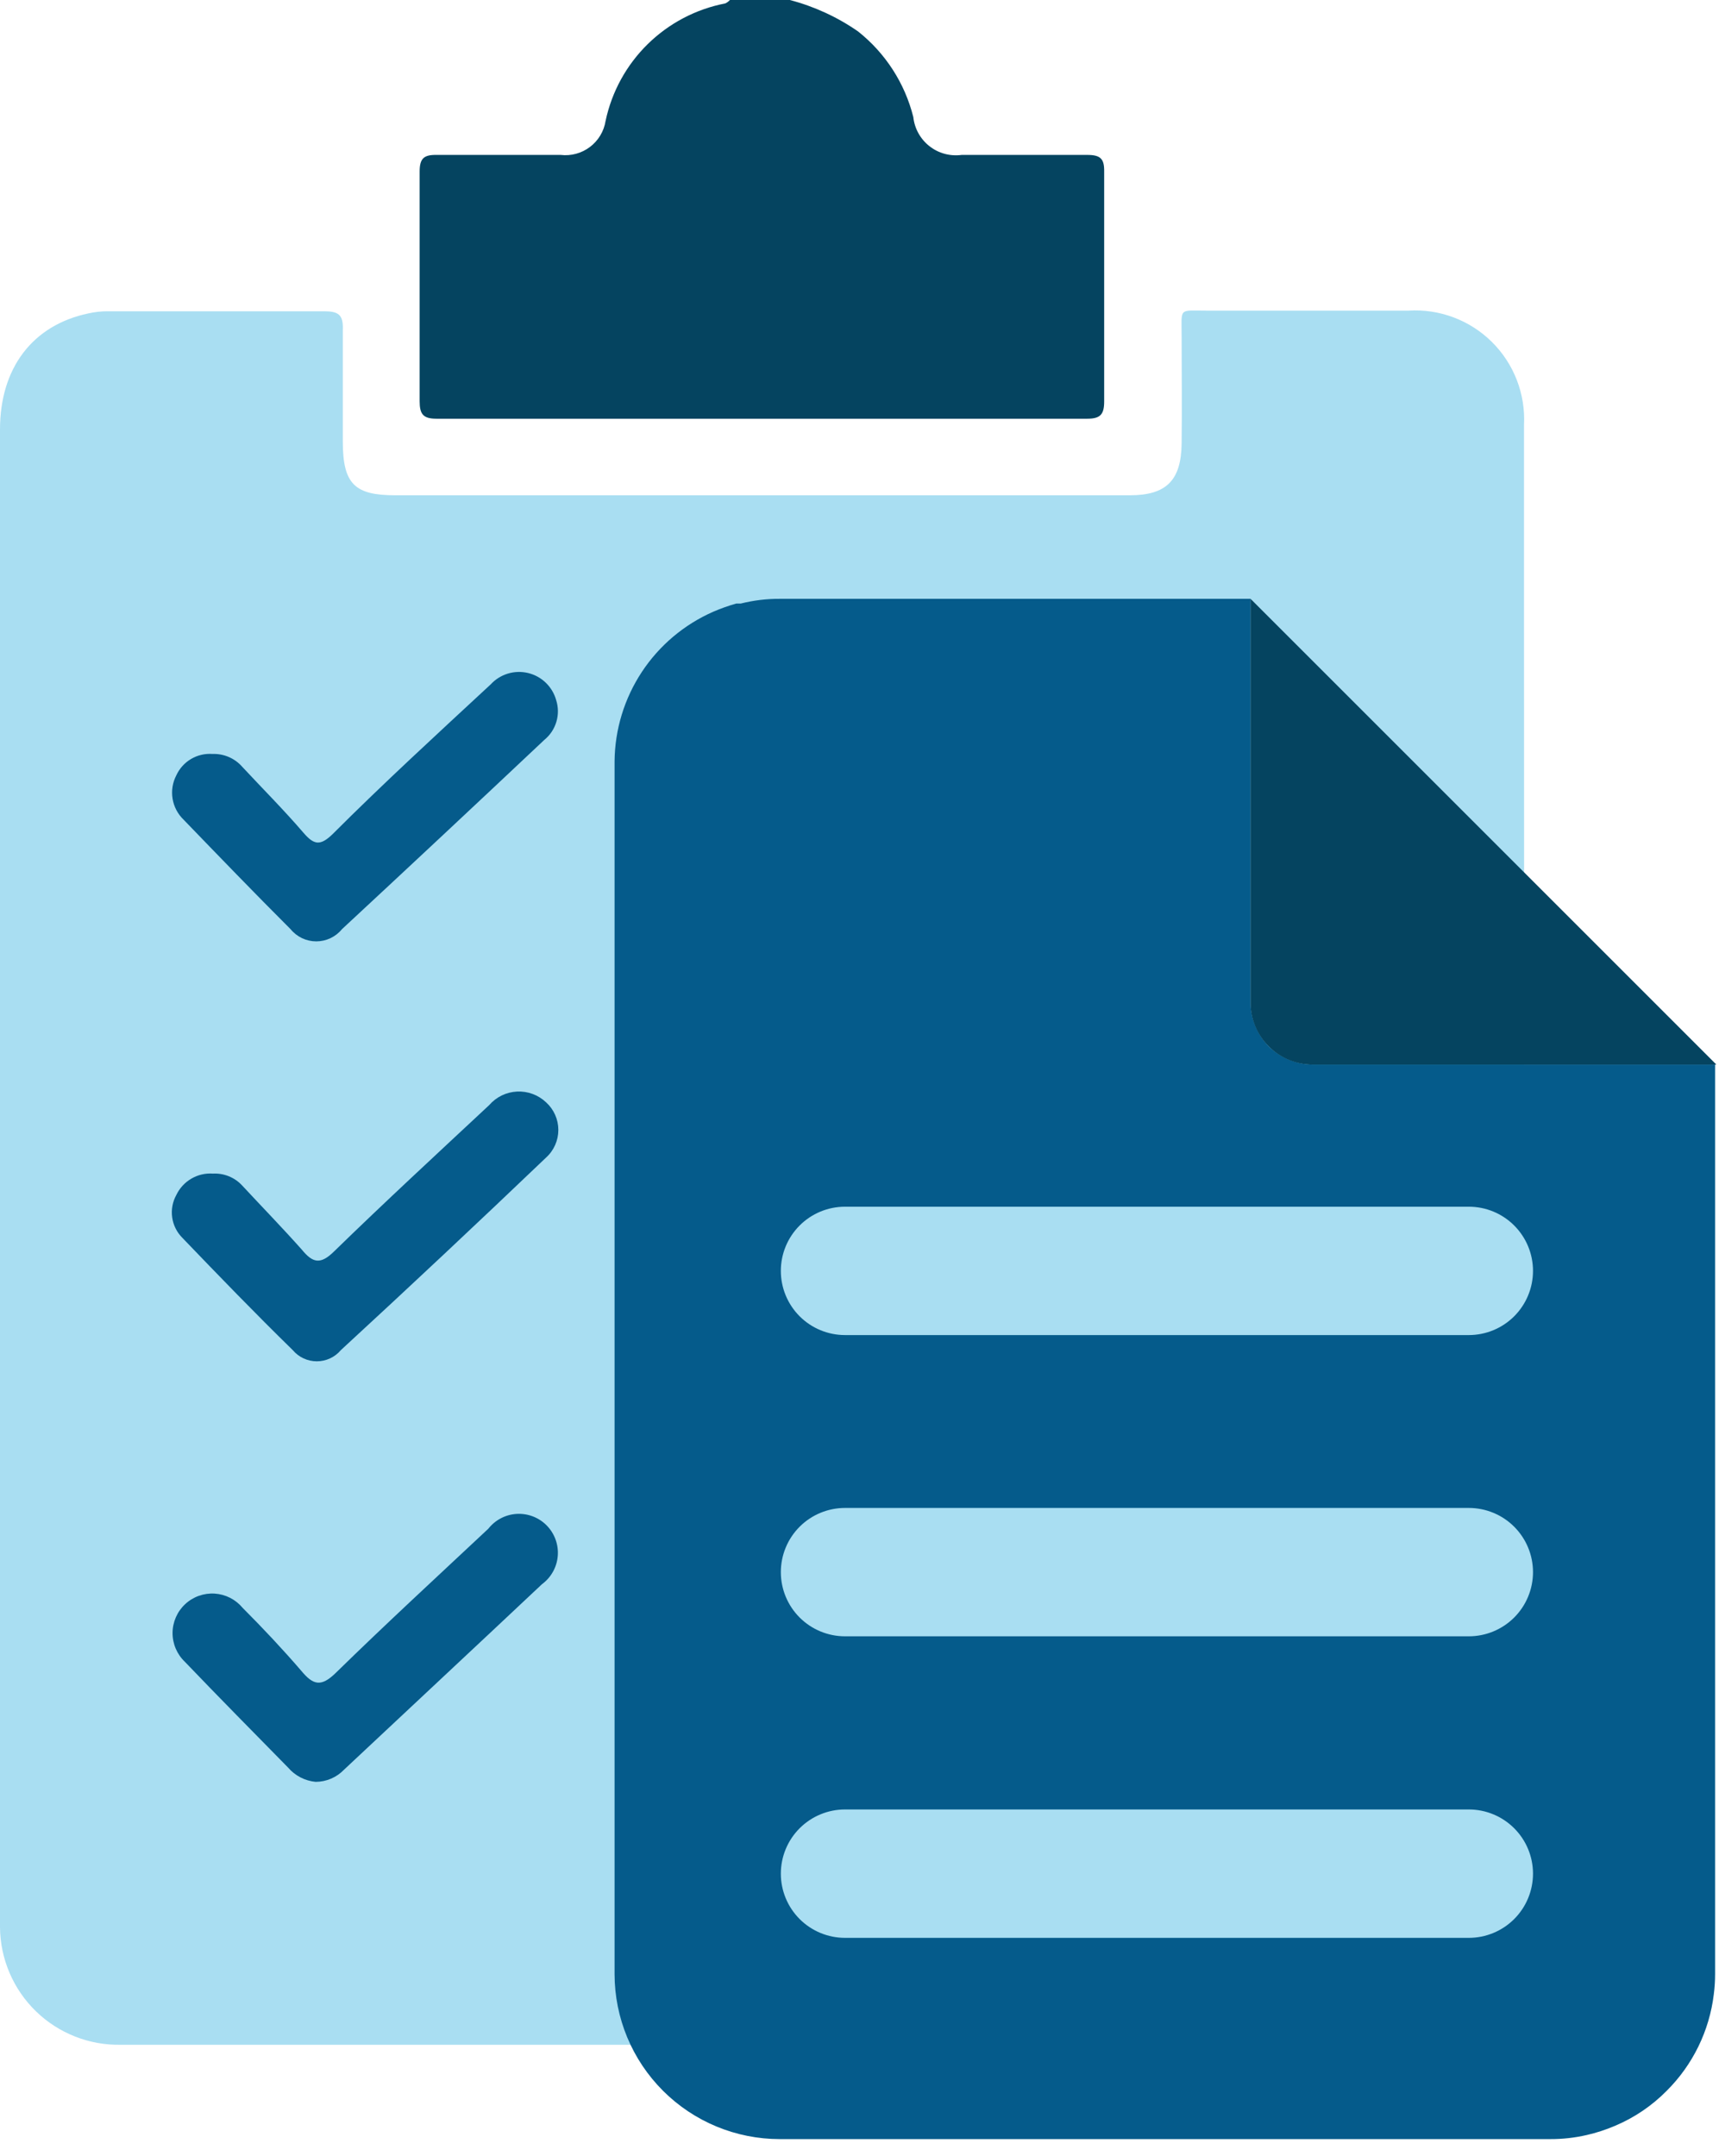 <svg xmlns="http://www.w3.org/2000/svg" width="92" height="115" viewBox="0 0 92 115" fill="none"><path d="M42.124 0C43.427 0.342 44.659 0.909 45.765 1.678C47.223 2.834 48.258 4.438 48.71 6.243C48.742 6.546 48.835 6.841 48.983 7.108C49.131 7.375 49.331 7.61 49.572 7.798C49.812 7.987 50.088 8.125 50.383 8.205C50.678 8.284 50.986 8.304 51.289 8.263C53.514 8.263 55.751 8.263 57.988 8.263C58.707 8.263 58.901 8.479 58.889 9.164C58.889 13.25 58.889 17.332 58.889 21.41C58.889 22.095 58.696 22.334 57.988 22.334C46.416 22.334 34.843 22.334 23.271 22.334C22.552 22.334 22.381 22.072 22.381 21.398C22.381 17.324 22.381 13.239 22.381 9.153C22.381 8.445 22.609 8.251 23.294 8.263C25.497 8.263 27.699 8.263 29.902 8.263C30.458 8.329 31.019 8.176 31.465 7.838C31.912 7.5 32.211 7.002 32.298 6.448C32.628 4.892 33.409 3.468 34.544 2.354C35.679 1.24 37.117 0.484 38.678 0.183C38.774 0.14 38.859 0.078 38.929 0H42.124Z" fill="#054460"></path><path d="M81.291 62.687C81.291 75.895 81.291 89.099 81.291 102.3C81.397 103.821 80.951 105.33 80.035 106.55C79.12 107.77 77.795 108.619 76.304 108.942C75.815 109.036 75.318 109.078 74.82 109.067H6.459C5.623 109.086 4.79 108.937 4.011 108.631C3.232 108.325 2.521 107.868 1.92 107.285C1.319 106.702 0.84 106.005 0.511 105.236C0.181 104.466 0.007 103.639 0 102.802V22.914C0 19.628 1.735 17.345 4.713 16.717C5.058 16.639 5.41 16.601 5.763 16.603C9.598 16.603 13.432 16.603 17.267 16.603C18.043 16.603 18.317 16.774 18.283 17.596C18.283 19.582 18.283 21.568 18.283 23.553C18.283 25.836 18.933 26.418 21.09 26.418H60.258C62.198 26.418 62.997 25.631 63.02 23.656C63.043 21.682 63.02 19.89 63.02 17.95C63.02 16.386 62.837 16.569 64.355 16.569H75.117C75.935 16.518 76.754 16.64 77.521 16.928C78.288 17.216 78.986 17.663 79.568 18.24C80.15 18.817 80.603 19.51 80.898 20.274C81.193 21.038 81.323 21.857 81.28 22.675C81.28 25.984 81.28 29.282 81.28 32.581L81.291 62.687Z" fill="#A9DEF2"></path><path d="M11.332 40.216C10.932 40.187 10.534 40.28 10.189 40.484C9.844 40.688 9.57 40.993 9.403 41.357C9.204 41.74 9.134 42.177 9.204 42.603C9.274 43.029 9.48 43.421 9.791 43.72C11.686 45.683 13.58 47.646 15.498 49.563C15.664 49.766 15.873 49.929 16.109 50.042C16.346 50.154 16.605 50.212 16.867 50.212C17.129 50.212 17.388 50.154 17.625 50.042C17.862 49.929 18.071 49.766 18.237 49.563C21.851 46.208 25.449 42.841 29.033 39.463C29.339 39.213 29.562 38.877 29.674 38.498C29.787 38.12 29.782 37.716 29.661 37.34C29.562 36.988 29.37 36.668 29.106 36.414C28.843 36.16 28.515 35.982 28.159 35.897C27.803 35.812 27.431 35.824 27.081 35.931C26.731 36.038 26.416 36.237 26.168 36.507C23.338 39.132 20.462 41.768 17.735 44.496C17.073 45.135 16.742 45.066 16.182 44.416C15.144 43.206 14.014 42.076 12.93 40.912C12.733 40.684 12.487 40.502 12.21 40.382C11.934 40.261 11.634 40.205 11.332 40.216Z" fill="#055B8B"></path><path d="M16.834 95.043C17.117 95.042 17.398 94.984 17.659 94.872C17.919 94.76 18.155 94.597 18.351 94.392C21.866 91.094 25.393 87.807 28.908 84.498C29.147 84.322 29.345 84.097 29.49 83.838C29.635 83.58 29.722 83.293 29.747 82.998C29.772 82.702 29.733 82.405 29.633 82.126C29.533 81.847 29.375 81.592 29.169 81.379C28.962 81.166 28.713 81 28.437 80.891C28.161 80.783 27.865 80.735 27.569 80.75C27.273 80.766 26.984 80.844 26.721 80.981C26.457 81.117 26.227 81.309 26.043 81.542C23.327 84.087 20.588 86.609 17.929 89.211C17.13 89.998 16.708 89.896 16.058 89.108C15.076 87.967 14.003 86.826 12.942 85.764C12.758 85.542 12.531 85.36 12.275 85.229C12.019 85.098 11.738 85.021 11.451 85.002C11.163 84.984 10.875 85.024 10.604 85.121C10.333 85.218 10.084 85.369 9.874 85.566C9.663 85.762 9.495 86 9.38 86.264C9.265 86.528 9.204 86.812 9.203 87.1C9.202 87.388 9.26 87.673 9.373 87.938C9.486 88.203 9.652 88.442 9.86 88.64C11.675 90.535 13.524 92.406 15.361 94.278C15.734 94.715 16.262 94.989 16.834 95.043Z" fill="#055B8B"></path><path d="M11.356 62.599C10.953 62.571 10.552 62.665 10.204 62.869C9.856 63.072 9.577 63.376 9.404 63.74C9.203 64.104 9.125 64.523 9.183 64.935C9.24 65.346 9.43 65.728 9.724 66.023C11.664 68.043 13.615 70.063 15.613 72.014C15.77 72.201 15.966 72.352 16.188 72.455C16.41 72.558 16.652 72.612 16.896 72.612C17.141 72.612 17.383 72.558 17.605 72.455C17.826 72.352 18.023 72.201 18.18 72.014C21.855 68.629 25.503 65.205 29.125 61.743C29.331 61.557 29.495 61.33 29.607 61.076C29.72 60.822 29.778 60.548 29.778 60.271C29.778 59.993 29.72 59.719 29.607 59.465C29.495 59.212 29.331 58.985 29.125 58.798C28.919 58.603 28.675 58.451 28.409 58.352C28.143 58.253 27.859 58.209 27.575 58.223C27.291 58.237 27.013 58.308 26.758 58.432C26.503 58.557 26.275 58.732 26.089 58.947C23.316 61.538 20.531 64.105 17.815 66.753C17.085 67.472 16.674 67.358 16.103 66.662C15.088 65.52 13.98 64.379 12.919 63.238C12.722 63.023 12.479 62.854 12.209 62.744C11.938 62.633 11.647 62.584 11.356 62.599Z" fill="#055B8B"></path><path d="M67.665 55.816C67.052 55.185 66.705 54.344 66.695 53.465V31.941H41.588C40.888 31.937 40.19 32.022 39.511 32.192H39.442H39.271C38.855 32.309 38.447 32.454 38.05 32.625C36.494 33.306 35.168 34.422 34.232 35.84C33.297 37.258 32.791 38.916 32.777 40.614V40.728V105.3C32.78 107.635 33.71 109.873 35.362 111.523C37.014 113.173 39.253 114.099 41.588 114.099H82.673C83.33 114.102 83.984 114.029 84.624 113.882C85.14 113.764 85.644 113.6 86.131 113.392C87.166 112.956 88.105 112.32 88.893 111.52C90.284 110.135 91.168 108.322 91.403 106.373C91.449 106.017 91.472 105.659 91.472 105.3V56.786H70.016C69.137 56.776 68.296 56.429 67.665 55.816Z" fill="#055B8B"></path><path d="M66.695 53.465C66.694 53.901 66.779 54.334 66.945 54.737C67.111 55.141 67.356 55.508 67.665 55.816C67.973 56.125 68.34 56.369 68.744 56.536C69.147 56.702 69.58 56.787 70.016 56.785H91.54L66.695 31.94V53.465Z" fill="#054460"></path><path d="M45.068 64.365H78.336C79.244 64.365 80.115 64.725 80.757 65.368C81.399 66.01 81.76 66.88 81.76 67.788C81.76 68.697 81.399 69.567 80.757 70.21C80.115 70.852 79.244 71.212 78.336 71.212H45.068C44.16 71.212 43.289 70.852 42.647 70.21C42.005 69.567 41.645 68.697 41.645 67.788C41.645 66.88 42.005 66.01 42.647 65.368C43.289 64.725 44.16 64.365 45.068 64.365Z" fill="#A9DEF2"></path><path d="M45.068 80.433H78.336C79.244 80.433 80.115 80.793 80.757 81.435C81.399 82.078 81.76 82.948 81.76 83.856C81.76 84.764 81.399 85.635 80.757 86.277C80.115 86.919 79.244 87.28 78.336 87.28H45.068C44.16 87.28 43.289 86.919 42.647 86.277C42.005 85.635 41.645 84.764 41.645 83.856C41.645 82.948 42.005 82.078 42.647 81.435C43.289 80.793 44.16 80.433 45.068 80.433Z" fill="#A9DEF2"></path><path d="M45.068 96.516H78.336C79.244 96.516 80.115 96.877 80.757 97.519C81.399 98.161 81.76 99.032 81.76 99.94C81.76 100.848 81.399 101.719 80.757 102.361C80.115 103.003 79.244 103.364 78.336 103.364H45.068C44.16 103.364 43.289 103.003 42.647 102.361C42.005 101.719 41.645 100.848 41.645 99.94C41.645 99.032 42.005 98.161 42.647 97.519C43.289 96.877 44.16 96.516 45.068 96.516Z" fill="#A9DEF2"></path></svg>